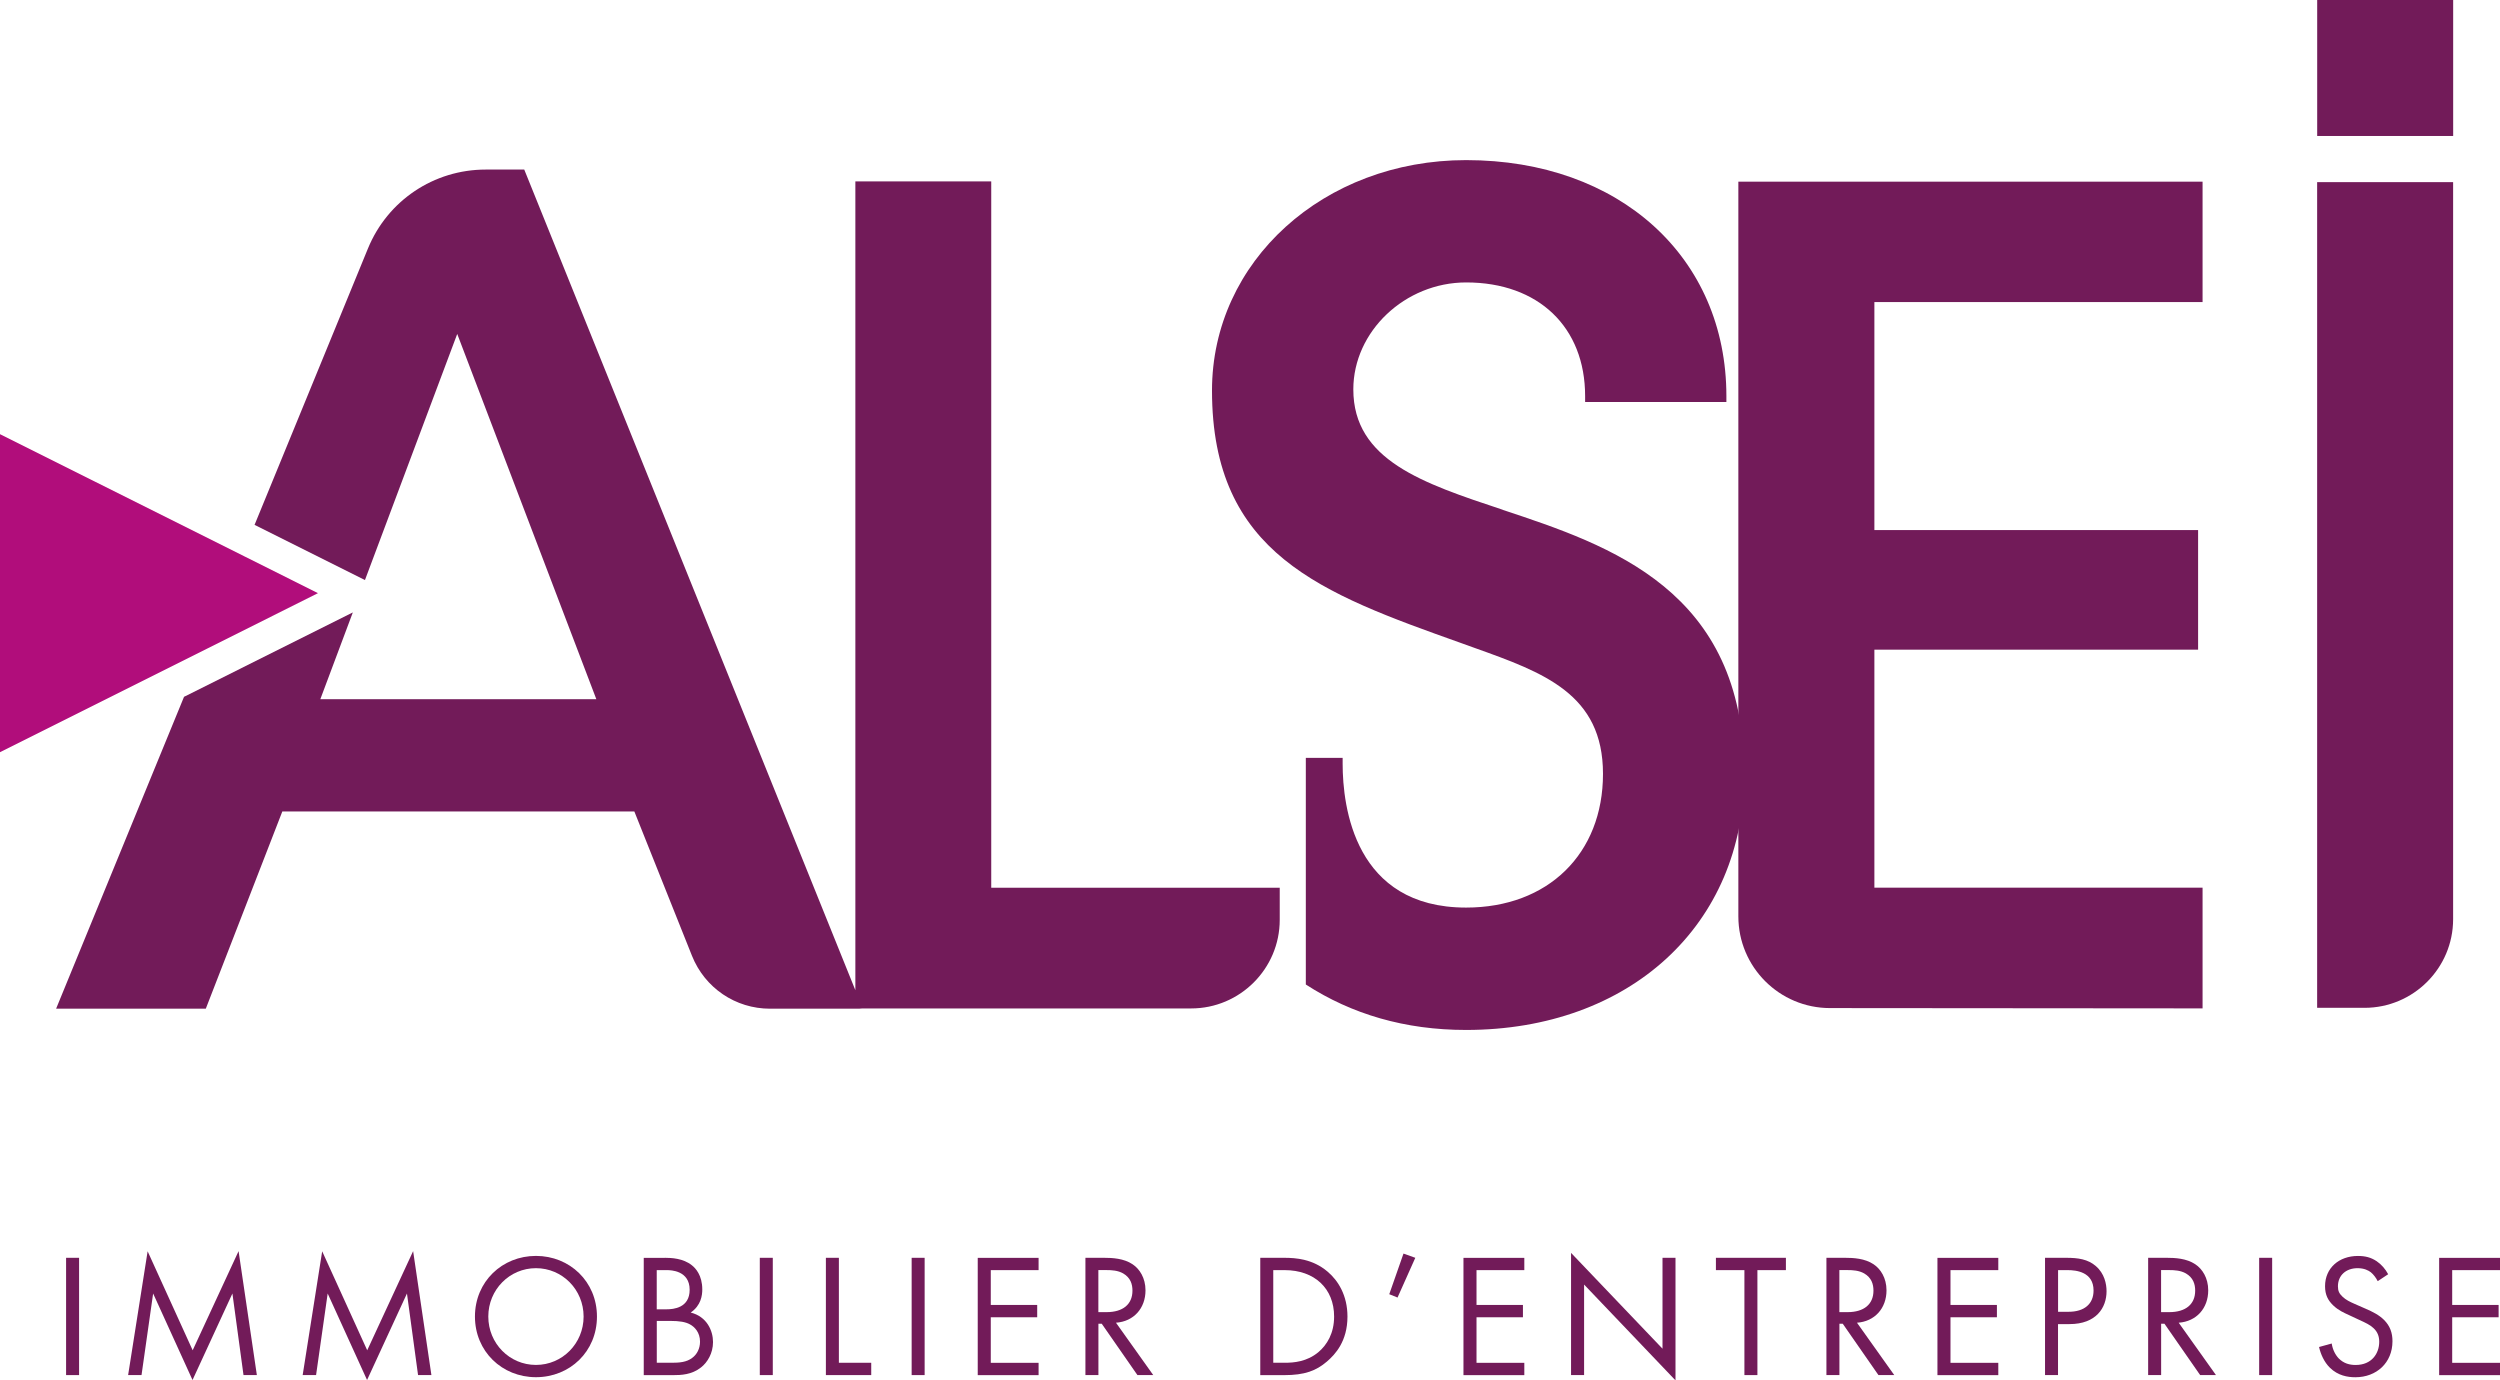 <?xml version="1.0" encoding="UTF-8"?><svg id="Calque_2" xmlns="http://www.w3.org/2000/svg" viewBox="0 0 486.84 268.81"><defs><style>.cls-1{fill:#721b59;}.cls-1,.cls-2{stroke-width:0px;}.cls-2{fill:#b10d7b;}</style></defs><g id="Calque_1-2"><rect class="cls-1" x="451.24" width="26.48" height="26.48"/><path class="cls-1" d="m477.71,35.47h-26.48v160.79h9.22c9.52,0,17.26-7.74,17.26-17.26V35.47Z"/><path class="cls-1" d="m193.06,35.32h-26.49v157.51L102.22,33.34l-.13-.32h-7.51c-10.1,0-19.1,6.04-22.93,15.38l-21.9,53.38-.18.43,21.5,10.75,17.97-47.93,27.09,71.13h-53.75l6.33-16.9-32.7,16.35-.17.08-24.91,60.73h29.15l14.9-38.4h68.55l11.22,28.1c2.5,6.26,8.47,10.31,15.21,10.31h17.29l.72-.05h63.98c9.52,0,17.26-7.74,17.26-17.26v-6.25h-56.18s0-137.54,0-137.54Z"/><polygon class="cls-2" points="47.61 108.35 0 84.55 0 146.48 40.22 126.37 61.92 115.51 47.61 108.35"/><path class="cls-1" d="m338.52,178.45V35.38h90.4v23.44h-63.91v44.4h63.04v23.29h-63.04v46.35h63.91v23.51l-72.54-.06c-9.86,0-17.86-7.99-17.86-17.86Z"/><path class="cls-1" d="m292.64,99.27c-15.61-5.18-29.1-9.65-29.1-23.44,0-11.29,10.06-20.83,21.98-20.83,14.07,0,23.16,8.69,23.16,22.14v1.14h27.51v-1.14c0-27.06-20.84-45.96-50.68-45.96-27.75,0-49.49,19.71-49.49,44.87,0,31.88,21.36,39.49,48.41,49.14l2.72.98c13.42,4.8,25.01,8.95,25.01,24.53s-10.72,26.04-26.66,26.04c-21.69,0-24.04-19.59-24.04-28.01v-1.14h-7.17v1.14h0v42.99c8.94,5.79,19.32,8.85,31.2,8.85,31.9,0,54.17-20.51,54.17-49.87,0-35.81-26.09-44.46-47.05-51.42Z"/><path class="cls-1" d="m15.4,244.94v22.84h-2.53v-22.84h2.53Z"/><path class="cls-1" d="m24.95,267.78l3.8-24.11,8.77,19.28,8.94-19.31,3.56,24.14h-2.6l-2.16-15.89-7.77,16.85-7.67-16.85-2.26,15.89h-2.6Z"/><path class="cls-1" d="m58.94,267.78l3.8-24.11,8.77,19.28,8.94-19.31,3.56,24.14h-2.6l-2.16-15.89-7.77,16.85-7.67-16.85-2.26,15.89h-2.6Z"/><path class="cls-1" d="m92.49,256.38c0-6.81,5.31-11.81,11.88-11.81s11.88,5,11.88,11.81-5.27,11.81-11.88,11.81-11.88-5.03-11.88-11.81Zm2.6,0c0,5.24,4.14,9.42,9.28,9.42s9.28-4.18,9.28-9.42-4.14-9.42-9.28-9.42-9.28,4.18-9.28,9.42Z"/><path class="cls-1" d="m129.47,244.94c1.27,0,3.56.1,5.24,1.44.72.55,2.05,1.95,2.05,4.73,0,1.13-.24,3.12-2.26,4.49,3.18.79,4.35,3.56,4.35,5.75s-1.1,3.97-2.33,4.93c-1.81,1.44-3.9,1.51-5.48,1.51h-5.68v-22.84h4.11Zm-1.58,10.03h1.92c1.34,0,4.49-.27,4.49-3.8,0-3.77-3.7-3.83-4.42-3.83h-1.99v7.64Zm0,10.41h2.91c1.47,0,2.91-.1,4.01-.96.89-.65,1.51-1.78,1.51-3.15,0-1.81-1.06-2.88-1.95-3.36-.86-.48-2.05-.68-3.87-.68h-2.6v8.15Z"/><path class="cls-1" d="m150.49,244.94v22.84h-2.53v-22.84h2.53Z"/><path class="cls-1" d="m163.36,244.94v20.44h6.3v2.4h-8.83v-22.84h2.53Z"/><path class="cls-1" d="m180.06,244.94v22.84h-2.53v-22.84h2.53Z"/><path class="cls-1" d="m202.25,247.34h-9.31v6.78h9.04v2.4h-9.04v8.87h9.31v2.4h-11.85v-22.84h11.85v2.4Z"/><path class="cls-1" d="m215.02,244.94c1.54,0,3.83.1,5.55,1.27,1.34.89,2.5,2.64,2.5,5.07,0,3.49-2.29,6.06-5.75,6.3l7.26,10.2h-3.08l-6.95-10h-.65v10h-2.53v-22.84h3.66Zm-1.13,10.58h1.61c3.15,0,5.03-1.51,5.03-4.18,0-1.27-.38-2.53-1.81-3.36-1.03-.58-2.19-.65-3.29-.65h-1.54v8.18Z"/><path class="cls-1" d="m245.42,244.94h4.66c2.29,0,5.55.24,8.42,2.67,2.09,1.75,3.9,4.66,3.9,8.77,0,4.79-2.36,7.36-4.01,8.77-2.09,1.78-4.28,2.64-8.35,2.64h-4.62v-22.84Zm2.53,20.44h2.23c1.81,0,4.31-.21,6.54-2.05,1.71-1.44,3.08-3.7,3.08-6.95,0-5.48-3.83-9.04-9.62-9.04h-2.23v18.04Z"/><path class="cls-1" d="m273.32,244.12l2.29.82-3.46,7.74-1.61-.65,2.77-7.91Z"/><path class="cls-1" d="m296.84,247.34h-9.31v6.78h9.04v2.4h-9.04v8.87h9.31v2.4h-11.85v-22.84h11.85v2.4Z"/><path class="cls-1" d="m305.94,267.78v-23.8l17.81,18.66v-17.7h2.53v23.87l-17.8-18.66v17.63h-2.53Z"/><path class="cls-1" d="m342.23,247.34v20.44h-2.53v-20.44h-5.55v-2.4h13.63v2.4h-5.55Z"/><path class="cls-1" d="m359.32,244.94c1.54,0,3.83.1,5.55,1.27,1.34.89,2.5,2.64,2.5,5.07,0,3.49-2.29,6.06-5.75,6.3l7.26,10.2h-3.08l-6.95-10h-.65v10h-2.53v-22.84h3.66Zm-1.13,10.58h1.61c3.15,0,5.03-1.51,5.03-4.18,0-1.27-.38-2.53-1.81-3.36-1.03-.58-2.19-.65-3.29-.65h-1.54v8.18Z"/><path class="cls-1" d="m389.14,247.34h-9.31v6.78h9.04v2.4h-9.04v8.87h9.31v2.4h-11.85v-22.84h11.85v2.4Z"/><path class="cls-1" d="m402.38,244.94c2.29,0,4.21.27,5.75,1.61,1.68,1.44,2.09,3.46,2.09,4.9,0,3.22-2.02,6.4-7.22,6.4h-2.23v9.93h-2.53v-22.84h4.14Zm-1.61,10.51h2.09c3.01,0,4.83-1.51,4.83-4.14,0-3.63-3.39-3.97-5.03-3.97h-1.88v8.12Z"/><path class="cls-1" d="m421.97,244.94c1.54,0,3.83.1,5.55,1.27,1.34.89,2.5,2.64,2.5,5.07,0,3.49-2.29,6.06-5.75,6.3l7.26,10.2h-3.08l-6.95-10h-.65v10h-2.53v-22.84h3.66Zm-1.13,10.58h1.61c3.15,0,5.03-1.51,5.03-4.18,0-1.27-.38-2.53-1.81-3.36-1.03-.58-2.19-.65-3.29-.65h-1.54v8.18Z"/><path class="cls-1" d="m442.47,244.94v22.84h-2.53v-22.84h2.53Z"/><path class="cls-1" d="m463.01,249.46c-.31-.62-.82-1.3-1.33-1.71-.45-.34-1.27-.79-2.57-.79-2.26,0-3.83,1.4-3.83,3.53,0,.89.24,1.4.86,1.99.69.68,1.54,1.06,2.4,1.44l2.19.96c1.33.58,2.57,1.2,3.53,2.16,1.16,1.16,1.64,2.5,1.64,4.14,0,4.21-3.12,7.02-7.22,7.02-1.51,0-3.39-.31-4.96-1.85-1.13-1.1-1.81-2.67-2.12-4.04l2.47-.68c.17,1.2.72,2.23,1.37,2.91.99.99,2.12,1.27,3.29,1.27,3.12,0,4.59-2.23,4.59-4.52,0-1.03-.31-1.92-1.13-2.67-.65-.62-1.54-1.03-2.74-1.58l-2.05-.96c-.89-.41-2.02-.89-3.05-1.88-.99-.96-1.58-2.02-1.58-3.73,0-3.53,2.71-5.89,6.4-5.89,1.4,0,2.53.27,3.66,1.03.92.62,1.71,1.54,2.23,2.53l-2.02,1.34Z"/><path class="cls-1" d="m486.84,247.34h-9.31v6.78h9.04v2.4h-9.04v8.87h9.31v2.4h-11.85v-22.84h11.85v2.4Z"/></g></svg>